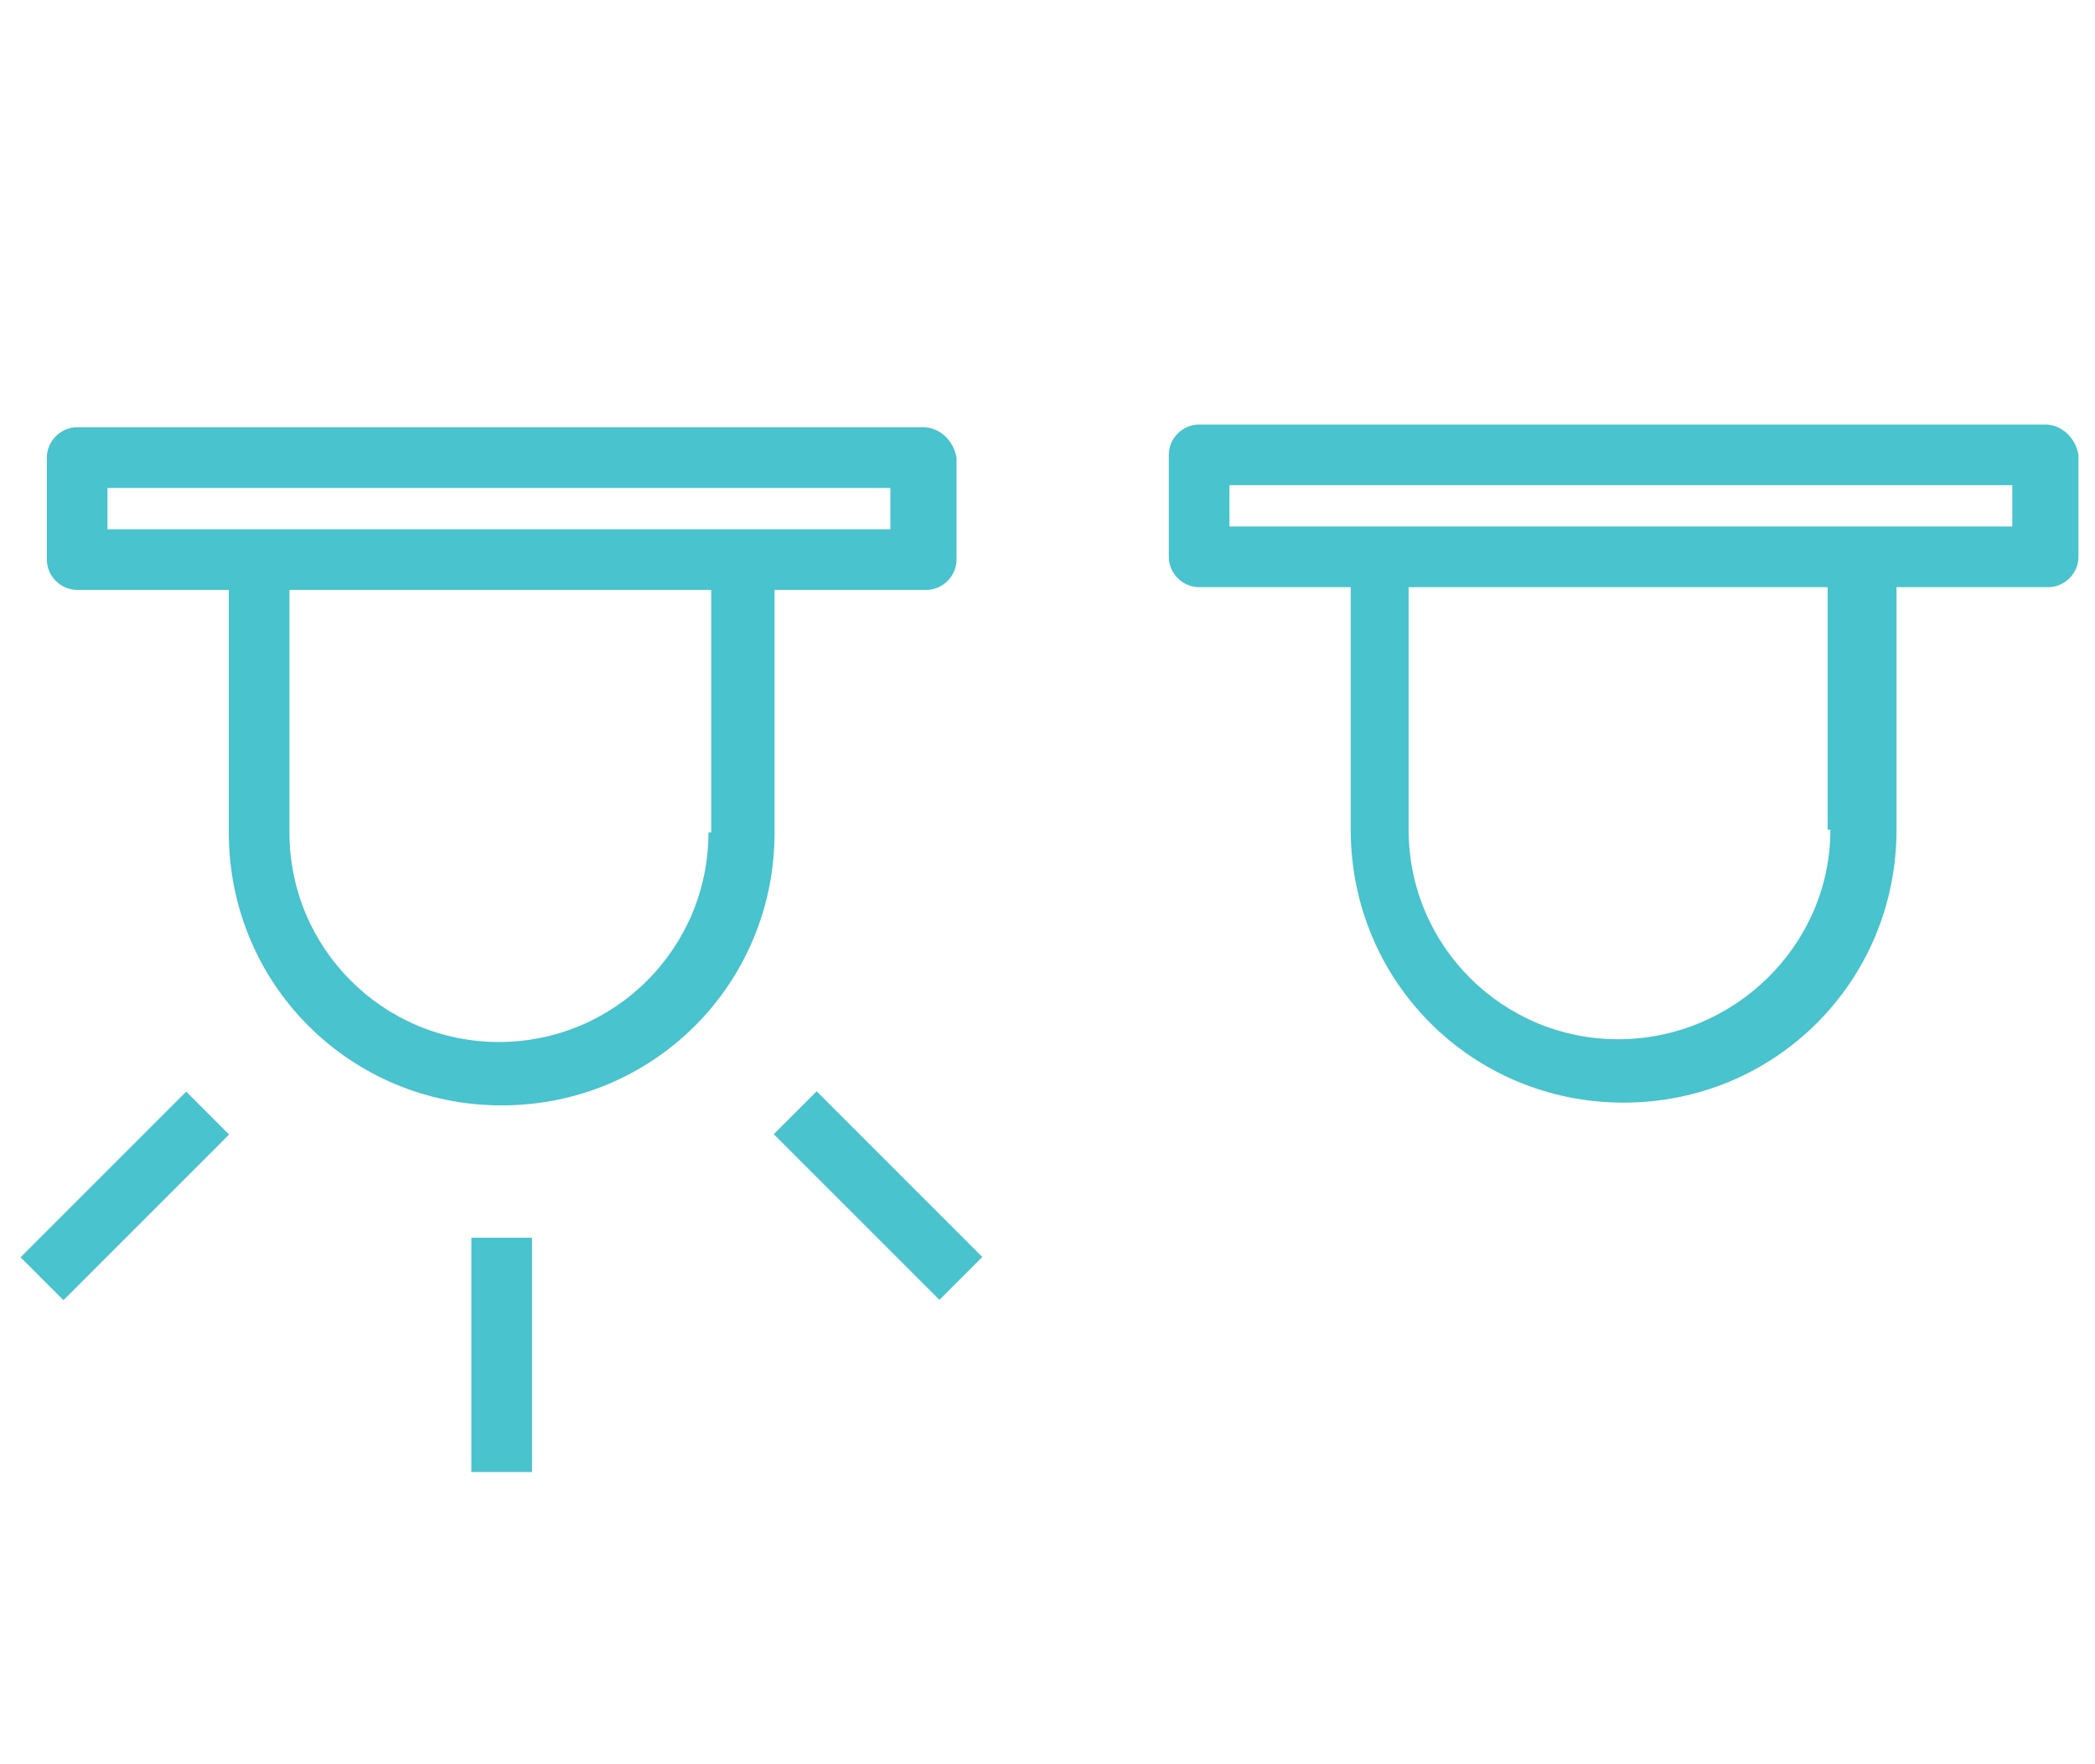 <?xml version="1.0" encoding="utf-8"?>
<!-- Generator: Adobe Illustrator 22.1.0, SVG Export Plug-In . SVG Version: 6.00 Build 0)  -->
<svg version="1.1" id="Capa_1" xmlns="http://www.w3.org/2000/svg" xmlns:xlink="http://www.w3.org/1999/xlink" x="0px" y="0px"
	 viewBox="0 0 76 64" style="enable-background:new 0 0 76 64;" xml:space="preserve">
<style type="text/css">
	.st0{fill:#49C3CE;}
</style>
<desc>Created with Sketch.</desc>
<g>
	<g>
		<path class="st0" d="M33.5,15.5H2.8c-0.6,0-1.1,0.5-1.1,1.1v3.7c0,0.6,0.5,1.1,1.1,1.1h5.5v8.8c0,5.5,4.4,9.9,9.9,9.9
			c5.5,0,9.9-4.4,9.9-9.9v-8.8h5.5c0.6,0,1.1-0.5,1.1-1.1v-3.7C34.6,16,34.1,15.5,33.5,15.5z M25.7,30.2c0,4.2-3.4,7.6-7.6,7.6
			c-4.2,0-7.6-3.4-7.6-7.6v-8.8h15.3V30.2z M32.3,19.2H3.9v-1.5h28.4V19.2z"/>
	</g>
	<g>
		<path class="st0" d="M74.2,15.4H43.5c-0.6,0-1.1,0.5-1.1,1.1v3.7c0,0.6,0.5,1.1,1.1,1.1H49v8.8c0,5.5,4.4,9.9,9.9,9.9
			s9.9-4.4,9.9-9.9v-8.8h5.5c0.6,0,1.1-0.5,1.1-1.1v-3.7C75.3,15.9,74.8,15.4,74.2,15.4z M58.7,37.7c-4.2,0-7.6-3.4-7.6-7.6v-8.8
			h15.2v8.8h0.1C66.4,34.3,62.9,37.7,58.7,37.7z M73,19.1H44.6v-1.5H73V19.1z"/>
	</g>
	<rect x="17.1" y="44.9" class="st0" width="2.2" height="8.5"/>
	<rect x="0.3" y="42.3" transform="matrix(0.707 -0.707 0.707 0.707 -29.372 15.917)" class="st0" width="8.5" height="2.2"/>
	
		<rect x="30.8" y="39.1" transform="matrix(0.707 -0.707 0.707 0.707 -21.349 35.277)" class="st0" width="2.2" height="8.5"/>
</g>
</svg>
